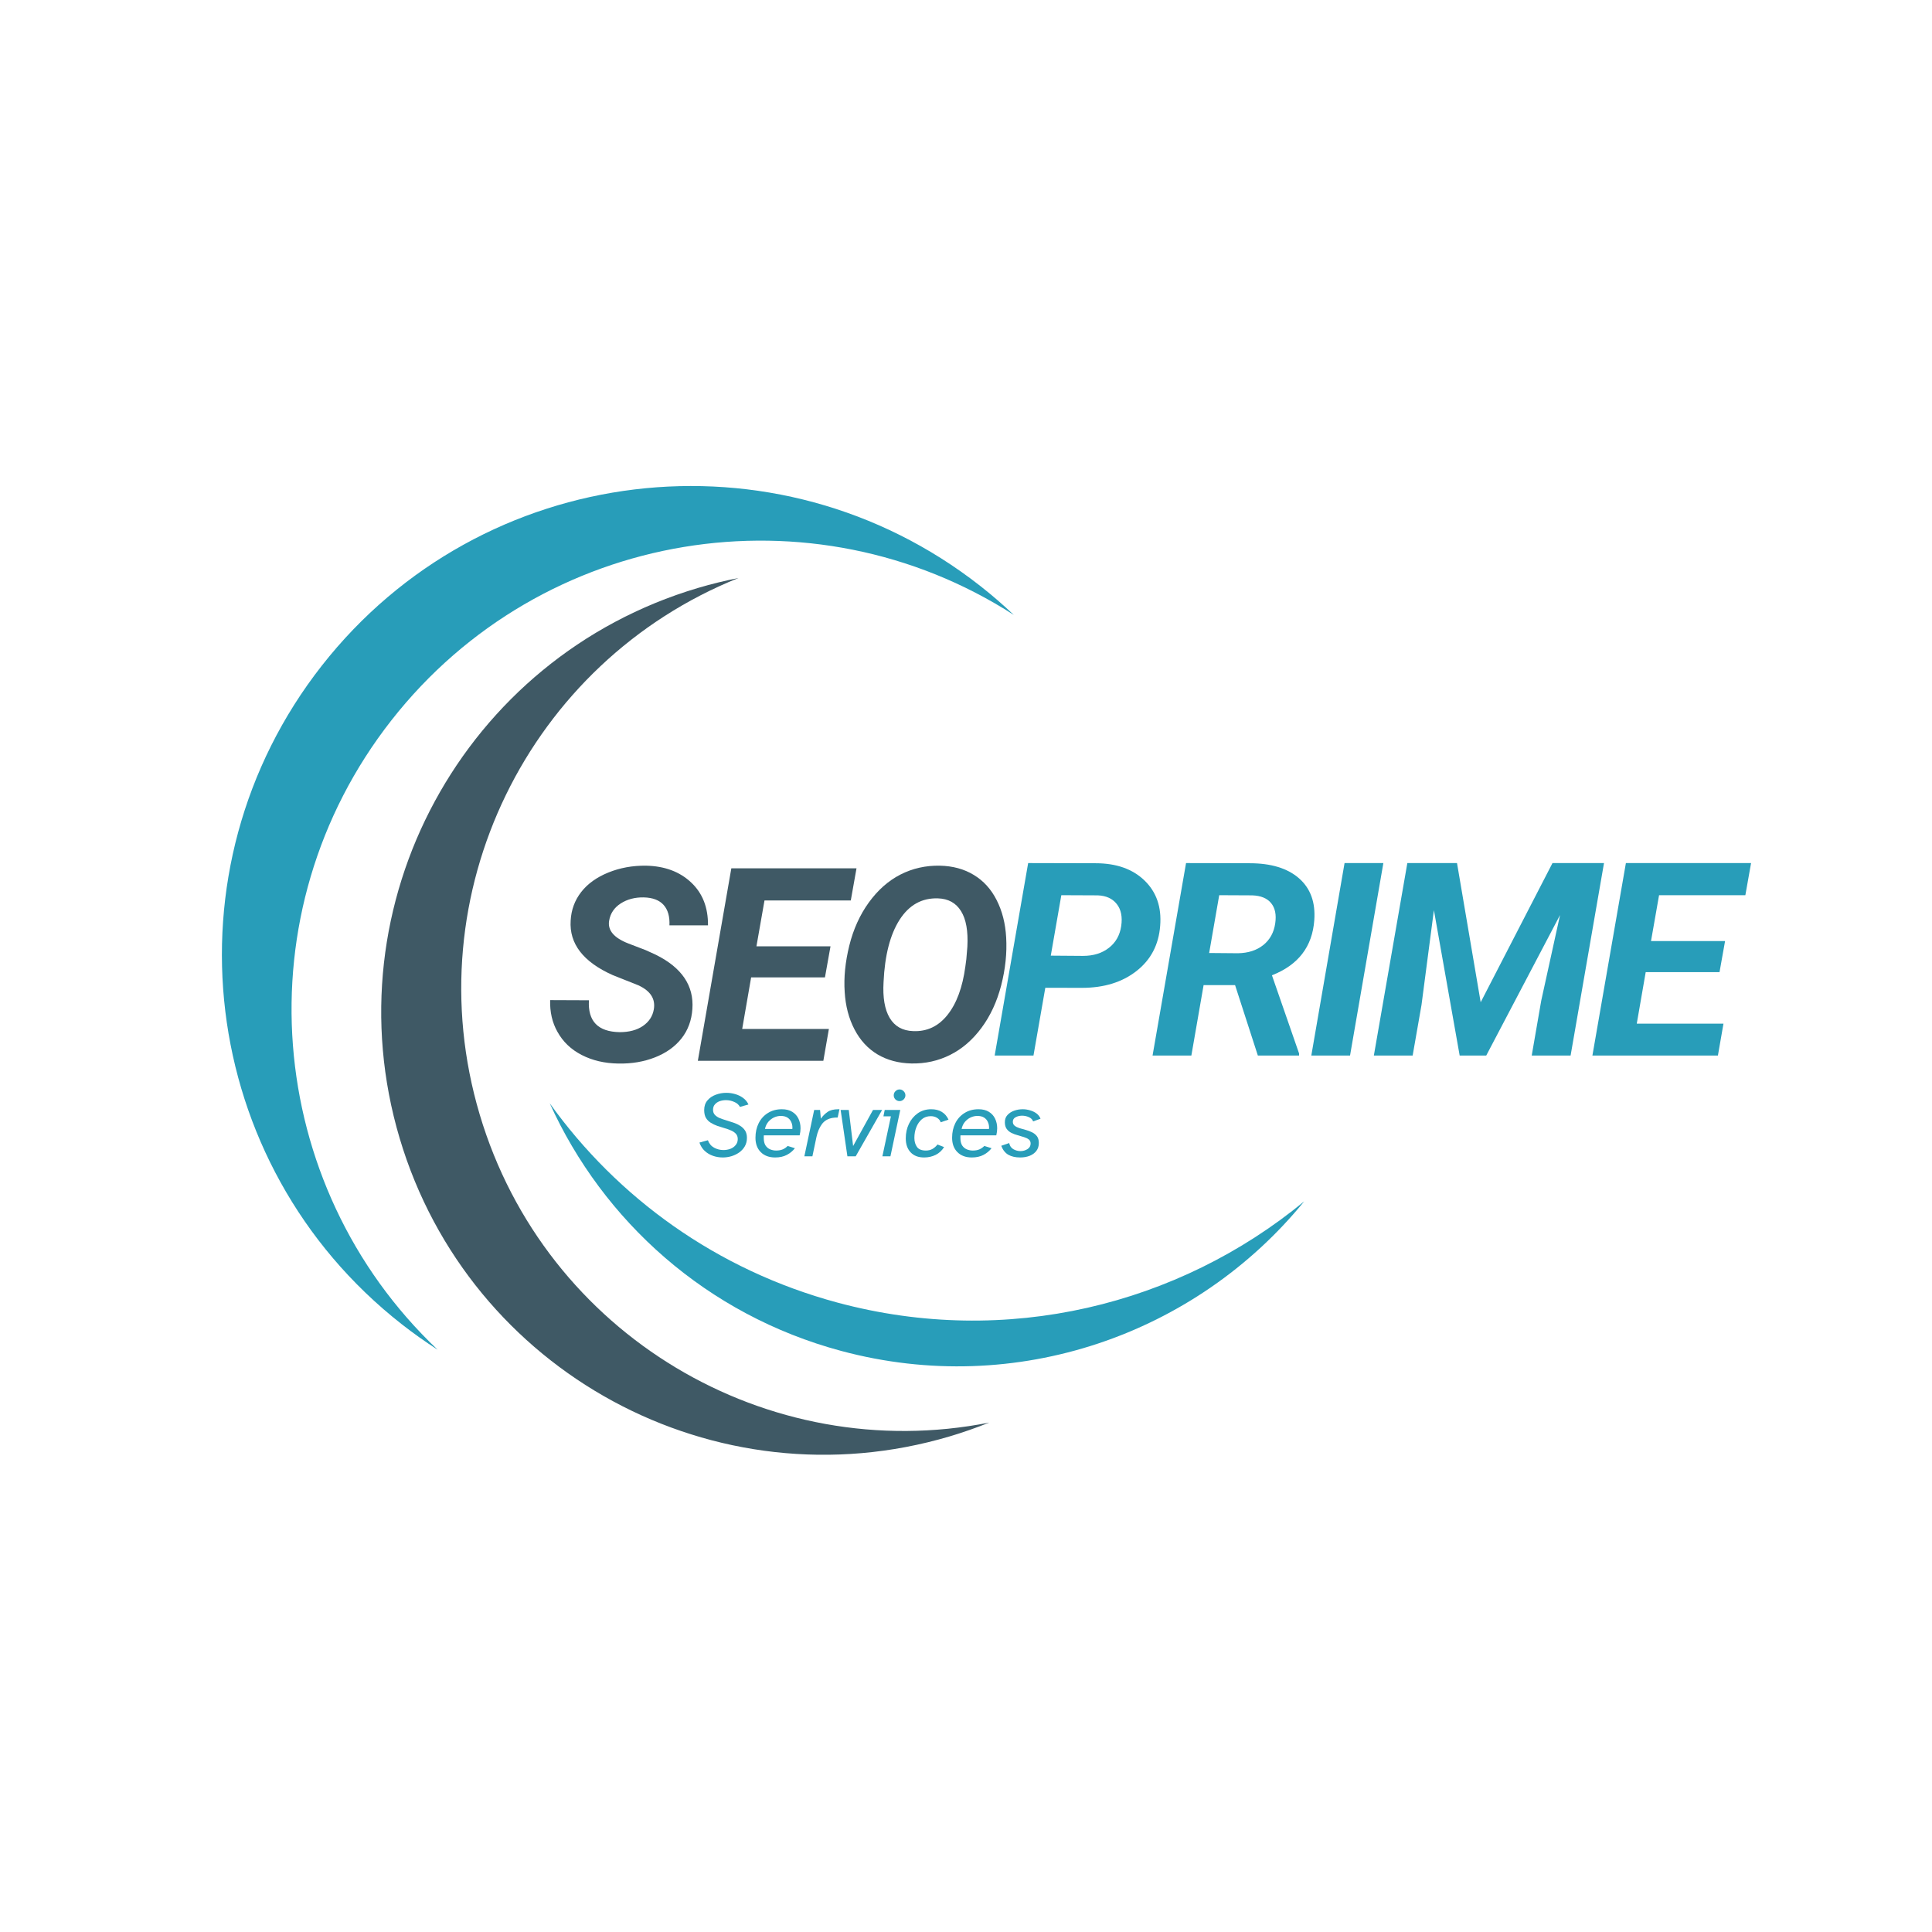 <svg xmlns="http://www.w3.org/2000/svg" xmlns:xlink="http://www.w3.org/1999/xlink" width="500" viewBox="0 0 375 375" height="500" preserveAspectRatio="xMidYMid meet"><defs><g></g><clipPath id="dfe0d13882"><path d="M 106 214 L 253.402 214 L 253.402 266 L 106 266 Z M 106 214 " clip-rule="nonzero"></path></clipPath></defs><path fill="#3f5965" d="M 184.348 278.797 C 186.969 278.016 189.523 277.121 192.008 276.121 C 149.016 284.629 105.828 259.152 93.102 216.301 C 80.375 173.449 102.66 128.527 143.328 112.191 C 140.699 112.711 138.07 113.352 135.449 114.129 C 89.98 127.633 64.066 175.441 77.566 220.914 C 91.07 266.383 138.879 292.297 184.348 278.797 " fill-opacity="1" fill-rule="nonzero"></path><path fill="#289db9" d="M 77.934 256.996 C 80.215 258.785 82.555 260.441 84.941 261.977 C 51.223 230.035 46.754 177.078 75.984 139.797 C 105.219 102.516 157.711 94.223 196.773 119.352 C 194.711 117.398 192.551 115.52 190.27 113.734 C 150.707 82.715 93.492 89.637 62.469 129.199 C 31.449 168.758 38.375 225.977 77.934 256.996 " fill-opacity="1" fill-rule="nonzero"></path><g clip-path="url(#dfe0d13882)"><path fill="#289db9" d="M 162.582 252.84 C 139.121 246.531 119.824 232.465 106.703 214.148 C 117.047 236.992 137.156 255.195 163.266 262.211 C 197.367 271.379 232.184 258.902 253.137 233.191 C 228.773 253.266 195.391 261.656 162.582 252.84 " fill-opacity="1" fill-rule="nonzero"></path></g><g fill="#3f5965" fill-opacity="1"><g transform="translate(105.812, 205.903)"><g><path d="M 21.094 -9.984 C 21.445 -12.016 20.445 -13.57 18.094 -14.656 L 13.141 -16.625 C 7.391 -19.188 4.66 -22.719 4.953 -27.219 C 5.066 -29.312 5.75 -31.16 7 -32.766 C 8.25 -34.367 10.004 -35.629 12.266 -36.547 C 14.523 -37.461 16.961 -37.906 19.578 -37.875 C 23.18 -37.801 26.094 -36.723 28.312 -34.641 C 30.539 -32.566 31.641 -29.785 31.609 -26.297 L 24.125 -26.297 C 24.207 -27.992 23.832 -29.312 23 -30.25 C 22.164 -31.188 20.879 -31.676 19.141 -31.719 C 17.43 -31.75 15.941 -31.359 14.672 -30.547 C 13.41 -29.734 12.66 -28.617 12.422 -27.203 C 12.098 -25.336 13.348 -23.859 16.172 -22.766 L 19.547 -21.469 L 21.5 -20.578 C 26.539 -18.078 28.898 -14.57 28.578 -10.062 C 28.43 -7.852 27.727 -5.945 26.469 -4.344 C 25.207 -2.75 23.492 -1.523 21.328 -0.672 C 19.172 0.18 16.789 0.582 14.188 0.531 C 11.539 0.488 9.18 -0.062 7.109 -1.125 C 5.035 -2.188 3.461 -3.688 2.391 -5.625 C 1.379 -7.414 0.906 -9.469 0.969 -11.781 L 8.5 -11.75 C 8.258 -7.695 10.25 -5.633 14.469 -5.562 C 16.301 -5.562 17.805 -5.961 18.984 -6.766 C 20.16 -7.578 20.863 -8.648 21.094 -9.984 Z M 21.094 -9.984 "></path></g></g></g><g fill="#3f5965" fill-opacity="1"><g transform="translate(134.919, 205.903)"><g><path d="M 25.203 -16.188 L 10.875 -16.188 L 9.141 -6.188 L 25.969 -6.188 L 24.891 0 L 0.531 0 L 7.031 -37.359 L 31.328 -37.359 L 30.219 -31.125 L 13.469 -31.125 L 11.906 -22.219 L 26.281 -22.219 Z M 25.203 -16.188 "></path></g></g></g><g fill="#3f5965" fill-opacity="1"><g transform="translate(161.359, 205.903)"><g><path d="M 15.547 0.516 C 13.066 0.461 10.879 -0.117 8.984 -1.234 C 7.098 -2.359 5.602 -3.977 4.5 -6.094 C 3.395 -8.207 2.758 -10.633 2.594 -13.375 C 2.406 -16.176 2.703 -19.164 3.484 -22.344 C 4.273 -25.531 5.539 -28.328 7.281 -30.734 C 9.031 -33.148 11.078 -34.957 13.422 -36.156 C 15.773 -37.352 18.32 -37.926 21.062 -37.875 C 23.582 -37.82 25.781 -37.223 27.656 -36.078 C 29.539 -34.941 31.02 -33.312 32.094 -31.188 C 33.176 -29.062 33.789 -26.645 33.938 -23.938 C 34.113 -20.926 33.789 -17.828 32.969 -14.641 C 32.145 -11.461 30.867 -8.711 29.141 -6.391 C 27.422 -4.066 25.398 -2.32 23.078 -1.156 C 20.766 0.008 18.254 0.566 15.547 0.516 Z M 26.203 -19.703 L 26.406 -22.141 C 26.57 -25.18 26.16 -27.488 25.172 -29.062 C 24.191 -30.645 22.703 -31.469 20.703 -31.531 C 17.578 -31.633 15.094 -30.25 13.25 -27.375 C 11.414 -24.5 10.379 -20.477 10.141 -15.312 C 9.961 -12.289 10.359 -9.961 11.328 -8.328 C 12.305 -6.691 13.82 -5.836 15.875 -5.766 C 18.562 -5.648 20.785 -6.695 22.547 -8.906 C 24.316 -11.125 25.473 -14.258 26.016 -18.312 Z M 26.203 -19.703 "></path></g></g></g><g fill="#289db9" fill-opacity="1"><g transform="translate(192.534, 204.882)"><g><path d="M 10.359 -13.156 L 8.062 0 L 0.531 0 L 7.031 -37.359 L 20.109 -37.328 C 24.148 -37.328 27.32 -36.207 29.625 -33.969 C 31.938 -31.727 32.945 -28.805 32.656 -25.203 C 32.383 -21.535 30.859 -18.609 28.078 -16.422 C 25.297 -14.234 21.754 -13.141 17.453 -13.141 Z M 11.422 -19.391 L 17.672 -19.344 C 19.691 -19.344 21.367 -19.863 22.703 -20.906 C 24.035 -21.945 24.832 -23.359 25.094 -25.141 C 25.352 -26.922 25.066 -28.344 24.234 -29.406 C 23.398 -30.469 22.172 -31.031 20.547 -31.094 L 13.469 -31.125 Z M 11.422 -19.391 "></path></g></g></g><g fill="#289db9" fill-opacity="1"><g transform="translate(223.18, 204.882)"><g><path d="M 16.547 -13.672 L 10.438 -13.672 L 8.062 0 L 0.531 0 L 7.031 -37.359 L 19.391 -37.328 C 23.535 -37.328 26.723 -36.352 28.953 -34.406 C 31.18 -32.457 32.172 -29.75 31.922 -26.281 C 31.555 -21.145 28.816 -17.578 23.703 -15.578 L 28.969 -0.406 L 28.969 0 L 20.969 0 Z M 11.516 -19.906 L 17.109 -19.859 C 19.098 -19.891 20.738 -20.422 22.031 -21.453 C 23.32 -22.492 24.094 -23.906 24.344 -25.688 C 24.582 -27.344 24.316 -28.641 23.547 -29.578 C 22.785 -30.523 21.566 -31.031 19.891 -31.094 L 13.469 -31.125 Z M 11.516 -19.906 "></path></g></g></g><g fill="#289db9" fill-opacity="1"><g transform="translate(253.494, 204.882)"><g><path d="M 8.547 0 L 1.031 0 L 7.484 -37.359 L 15.016 -37.359 Z M 8.547 0 "></path></g></g></g><g fill="#289db9" fill-opacity="1"><g transform="translate(266.133, 204.882)"><g><path d="M 16.672 -37.359 L 21.266 -10.344 L 35.203 -37.359 L 45.203 -37.359 L 38.719 0 L 31.172 0 L 33.016 -10.641 L 36.672 -27.281 L 22.344 0 L 17.188 0 L 12.188 -28.219 L 9.781 -9.828 L 8.062 0 L 0.531 0 L 7.031 -37.359 Z M 16.672 -37.359 "></path></g></g></g><g fill="#289db9" fill-opacity="1"><g transform="translate(308.554, 204.882)"><g><path d="M 25.203 -16.188 L 10.875 -16.188 L 9.141 -6.188 L 25.969 -6.188 L 24.891 0 L 0.531 0 L 7.031 -37.359 L 31.328 -37.359 L 30.219 -31.125 L 13.469 -31.125 L 11.906 -22.219 L 26.281 -22.219 Z M 25.203 -16.188 "></path></g></g></g><g fill="#289db9" fill-opacity="1"><g transform="translate(135.104, 224.444)"><g><path d="M 5.172 0.219 C 4.523 0.219 3.898 0.113 3.297 -0.094 C 2.691 -0.301 2.156 -0.617 1.688 -1.047 C 1.227 -1.473 0.883 -2.016 0.656 -2.672 L 2.297 -3.125 C 2.535 -2.469 2.941 -1.984 3.516 -1.672 C 4.086 -1.367 4.688 -1.219 5.312 -1.219 C 5.781 -1.219 6.227 -1.297 6.656 -1.453 C 7.082 -1.617 7.426 -1.863 7.688 -2.188 C 7.957 -2.508 8.094 -2.895 8.094 -3.344 C 8.094 -3.77 7.973 -4.113 7.734 -4.375 C 7.504 -4.633 7.191 -4.848 6.797 -5.016 C 6.41 -5.191 5.988 -5.344 5.531 -5.469 C 5.07 -5.602 4.609 -5.75 4.141 -5.906 C 3.68 -6.07 3.254 -6.273 2.859 -6.516 C 2.473 -6.754 2.16 -7.066 1.922 -7.453 C 1.691 -7.848 1.578 -8.359 1.578 -8.984 C 1.578 -9.734 1.785 -10.352 2.203 -10.844 C 2.617 -11.344 3.156 -11.711 3.812 -11.953 C 4.469 -12.203 5.156 -12.328 5.875 -12.328 C 6.469 -12.328 7.047 -12.242 7.609 -12.078 C 8.18 -11.91 8.691 -11.66 9.141 -11.328 C 9.598 -10.992 9.941 -10.57 10.172 -10.062 L 8.516 -9.594 C 8.297 -10.02 7.926 -10.344 7.406 -10.562 C 6.895 -10.789 6.363 -10.906 5.812 -10.906 C 5.375 -10.906 4.961 -10.836 4.578 -10.703 C 4.203 -10.566 3.895 -10.359 3.656 -10.078 C 3.414 -9.805 3.297 -9.457 3.297 -9.031 C 3.297 -8.633 3.414 -8.305 3.656 -8.047 C 3.895 -7.797 4.207 -7.586 4.594 -7.422 C 4.988 -7.266 5.414 -7.117 5.875 -6.984 C 6.344 -6.848 6.812 -6.695 7.281 -6.531 C 7.75 -6.375 8.176 -6.172 8.562 -5.922 C 8.957 -5.68 9.273 -5.375 9.516 -5 C 9.754 -4.625 9.875 -4.148 9.875 -3.578 C 9.875 -2.973 9.738 -2.43 9.469 -1.953 C 9.195 -1.484 8.836 -1.086 8.391 -0.766 C 7.953 -0.453 7.453 -0.207 6.891 -0.031 C 6.336 0.133 5.766 0.219 5.172 0.219 Z M 5.172 0.219 "></path></g></g></g><g fill="#289db9" fill-opacity="1"><g transform="translate(146.151, 224.444)"><g><path d="M 4.312 0.219 C 3.133 0.219 2.203 -0.125 1.516 -0.812 C 0.828 -1.5 0.484 -2.43 0.484 -3.609 C 0.484 -4.66 0.691 -5.602 1.109 -6.438 C 1.523 -7.27 2.117 -7.926 2.891 -8.406 C 3.66 -8.895 4.566 -9.141 5.609 -9.141 C 6.422 -9.141 7.094 -8.973 7.625 -8.641 C 8.156 -8.316 8.555 -7.875 8.828 -7.312 C 9.098 -6.75 9.234 -6.125 9.234 -5.438 C 9.234 -5.008 9.176 -4.555 9.062 -4.078 L 2.109 -4.078 C 2.098 -3.992 2.094 -3.91 2.094 -3.828 C 2.094 -3.742 2.094 -3.66 2.094 -3.578 C 2.094 -2.961 2.207 -2.473 2.438 -2.109 C 2.676 -1.754 2.984 -1.5 3.359 -1.344 C 3.734 -1.195 4.113 -1.125 4.5 -1.125 C 5.008 -1.125 5.441 -1.203 5.797 -1.359 C 6.16 -1.523 6.473 -1.742 6.734 -2.016 L 8.141 -1.578 C 7.734 -1.047 7.211 -0.613 6.578 -0.281 C 5.941 0.051 5.188 0.219 4.312 0.219 Z M 2.328 -5.312 L 7.641 -5.312 C 7.648 -5.375 7.656 -5.426 7.656 -5.469 C 7.656 -5.52 7.656 -5.57 7.656 -5.625 C 7.656 -5.988 7.578 -6.336 7.422 -6.672 C 7.273 -7.016 7.035 -7.297 6.703 -7.516 C 6.367 -7.734 5.93 -7.844 5.391 -7.844 C 4.941 -7.844 4.504 -7.742 4.078 -7.547 C 3.66 -7.348 3.289 -7.062 2.969 -6.688 C 2.656 -6.312 2.441 -5.852 2.328 -5.312 Z M 2.328 -5.312 "></path></g></g></g><g fill="#289db9" fill-opacity="1"><g transform="translate(155.984, 224.444)"><g><path d="M 0.141 0 L 2.047 -9 L 3.188 -9 L 3.344 -7.312 C 3.719 -7.844 4.156 -8.281 4.656 -8.625 C 5.156 -8.969 5.852 -9.141 6.75 -9.141 L 6.953 -9.141 L 6.609 -7.531 C 6.266 -7.539 5.945 -7.52 5.656 -7.469 C 4.738 -7.32 4.035 -6.914 3.547 -6.25 C 3.055 -5.582 2.703 -4.738 2.484 -3.719 L 1.703 0 Z M 0.141 0 "></path></g></g></g><g fill="#289db9" fill-opacity="1"><g transform="translate(162.387, 224.444)"><g><path d="M 2.094 0 L 0.781 -9 L 2.359 -9 L 3.203 -2 L 7.062 -9 L 8.828 -9 L 3.703 0 Z M 2.094 0 "></path></g></g></g><g fill="#289db9" fill-opacity="1"><g transform="translate(170.442, 224.444)"><g><path d="M 4.156 -10.719 C 3.852 -10.719 3.586 -10.828 3.359 -11.047 C 3.141 -11.273 3.031 -11.539 3.031 -11.844 C 3.031 -12.156 3.141 -12.422 3.359 -12.641 C 3.586 -12.867 3.852 -12.984 4.156 -12.984 C 4.469 -12.984 4.734 -12.867 4.953 -12.641 C 5.18 -12.422 5.297 -12.156 5.297 -11.844 C 5.297 -11.539 5.18 -11.273 4.953 -11.047 C 4.734 -10.828 4.469 -10.719 4.156 -10.719 Z M 0.828 0 L 2.484 -7.766 L 1.031 -7.766 L 1.281 -9 L 4.297 -9 L 2.391 0 Z M 0.828 0 "></path></g></g></g><g fill="#289db9" fill-opacity="1"><g transform="translate(175.34, 224.444)"><g><path d="M 4.031 0.219 C 2.906 0.219 2.031 -0.113 1.406 -0.781 C 0.781 -1.445 0.469 -2.348 0.469 -3.484 C 0.469 -4.516 0.672 -5.453 1.078 -6.297 C 1.484 -7.148 2.055 -7.836 2.797 -8.359 C 3.547 -8.879 4.414 -9.141 5.406 -9.141 C 6.227 -9.141 6.914 -8.969 7.469 -8.625 C 8.031 -8.281 8.461 -7.781 8.766 -7.125 L 7.25 -6.609 C 7.133 -6.961 6.898 -7.25 6.547 -7.469 C 6.191 -7.688 5.785 -7.797 5.328 -7.797 C 4.641 -7.797 4.062 -7.598 3.594 -7.203 C 3.125 -6.805 2.766 -6.285 2.516 -5.641 C 2.266 -5.004 2.141 -4.316 2.141 -3.578 C 2.141 -2.891 2.305 -2.305 2.641 -1.828 C 2.973 -1.359 3.551 -1.125 4.375 -1.125 C 4.863 -1.125 5.289 -1.227 5.656 -1.438 C 6.031 -1.656 6.352 -1.941 6.625 -2.297 L 7.906 -1.797 C 7.5 -1.129 6.953 -0.625 6.266 -0.281 C 5.586 0.051 4.844 0.219 4.031 0.219 Z M 4.031 0.219 "></path></g></g></g><g fill="#289db9" fill-opacity="1"><g transform="translate(184.319, 224.444)"><g><path d="M 4.312 0.219 C 3.133 0.219 2.203 -0.125 1.516 -0.812 C 0.828 -1.5 0.484 -2.43 0.484 -3.609 C 0.484 -4.66 0.691 -5.602 1.109 -6.438 C 1.523 -7.27 2.117 -7.926 2.891 -8.406 C 3.66 -8.895 4.566 -9.141 5.609 -9.141 C 6.422 -9.141 7.094 -8.973 7.625 -8.641 C 8.156 -8.316 8.555 -7.875 8.828 -7.312 C 9.098 -6.75 9.234 -6.125 9.234 -5.438 C 9.234 -5.008 9.176 -4.555 9.062 -4.078 L 2.109 -4.078 C 2.098 -3.992 2.094 -3.91 2.094 -3.828 C 2.094 -3.742 2.094 -3.66 2.094 -3.578 C 2.094 -2.961 2.207 -2.473 2.438 -2.109 C 2.676 -1.754 2.984 -1.5 3.359 -1.344 C 3.734 -1.195 4.113 -1.125 4.5 -1.125 C 5.008 -1.125 5.441 -1.203 5.797 -1.359 C 6.16 -1.523 6.473 -1.742 6.734 -2.016 L 8.141 -1.578 C 7.734 -1.047 7.211 -0.613 6.578 -0.281 C 5.941 0.051 5.188 0.219 4.312 0.219 Z M 2.328 -5.312 L 7.641 -5.312 C 7.648 -5.375 7.656 -5.426 7.656 -5.469 C 7.656 -5.52 7.656 -5.57 7.656 -5.625 C 7.656 -5.988 7.578 -6.336 7.422 -6.672 C 7.273 -7.016 7.035 -7.297 6.703 -7.516 C 6.367 -7.734 5.93 -7.844 5.391 -7.844 C 4.941 -7.844 4.504 -7.742 4.078 -7.547 C 3.66 -7.348 3.289 -7.062 2.969 -6.688 C 2.656 -6.312 2.441 -5.852 2.328 -5.312 Z M 2.328 -5.312 "></path></g></g></g><g fill="#289db9" fill-opacity="1"><g transform="translate(194.152, 224.444)"><g><path d="M 3.859 0.219 C 2.953 0.219 2.191 0.047 1.578 -0.297 C 0.961 -0.648 0.5 -1.234 0.188 -2.047 L 1.734 -2.578 C 1.836 -2.047 2.102 -1.648 2.531 -1.391 C 2.969 -1.141 3.43 -1.016 3.922 -1.016 C 4.41 -1.016 4.859 -1.141 5.266 -1.391 C 5.68 -1.648 5.891 -2.016 5.891 -2.484 C 5.891 -2.828 5.77 -3.094 5.531 -3.281 C 5.289 -3.469 4.977 -3.617 4.594 -3.734 C 4.219 -3.859 3.816 -3.977 3.391 -4.094 C 2.961 -4.207 2.555 -4.359 2.172 -4.547 C 1.797 -4.734 1.488 -4.988 1.25 -5.312 C 1.008 -5.645 0.891 -6.082 0.891 -6.625 C 0.891 -7.188 1.055 -7.648 1.391 -8.016 C 1.734 -8.391 2.164 -8.672 2.688 -8.859 C 3.219 -9.047 3.773 -9.141 4.359 -9.141 C 4.848 -9.141 5.328 -9.066 5.797 -8.922 C 6.273 -8.785 6.691 -8.582 7.047 -8.312 C 7.41 -8.039 7.664 -7.703 7.812 -7.297 L 6.375 -6.781 C 6.25 -7.145 5.973 -7.422 5.547 -7.609 C 5.129 -7.797 4.691 -7.891 4.234 -7.891 C 3.766 -7.891 3.348 -7.789 2.984 -7.594 C 2.617 -7.406 2.438 -7.113 2.438 -6.719 C 2.438 -6.383 2.555 -6.125 2.797 -5.938 C 3.035 -5.75 3.348 -5.594 3.734 -5.469 C 4.117 -5.352 4.523 -5.238 4.953 -5.125 C 5.391 -5.008 5.801 -4.852 6.188 -4.656 C 6.57 -4.469 6.883 -4.211 7.125 -3.891 C 7.363 -3.566 7.484 -3.133 7.484 -2.594 C 7.484 -1.977 7.32 -1.461 7 -1.047 C 6.676 -0.629 6.238 -0.312 5.688 -0.094 C 5.145 0.113 4.535 0.219 3.859 0.219 Z M 3.859 0.219 "></path></g></g></g></svg>